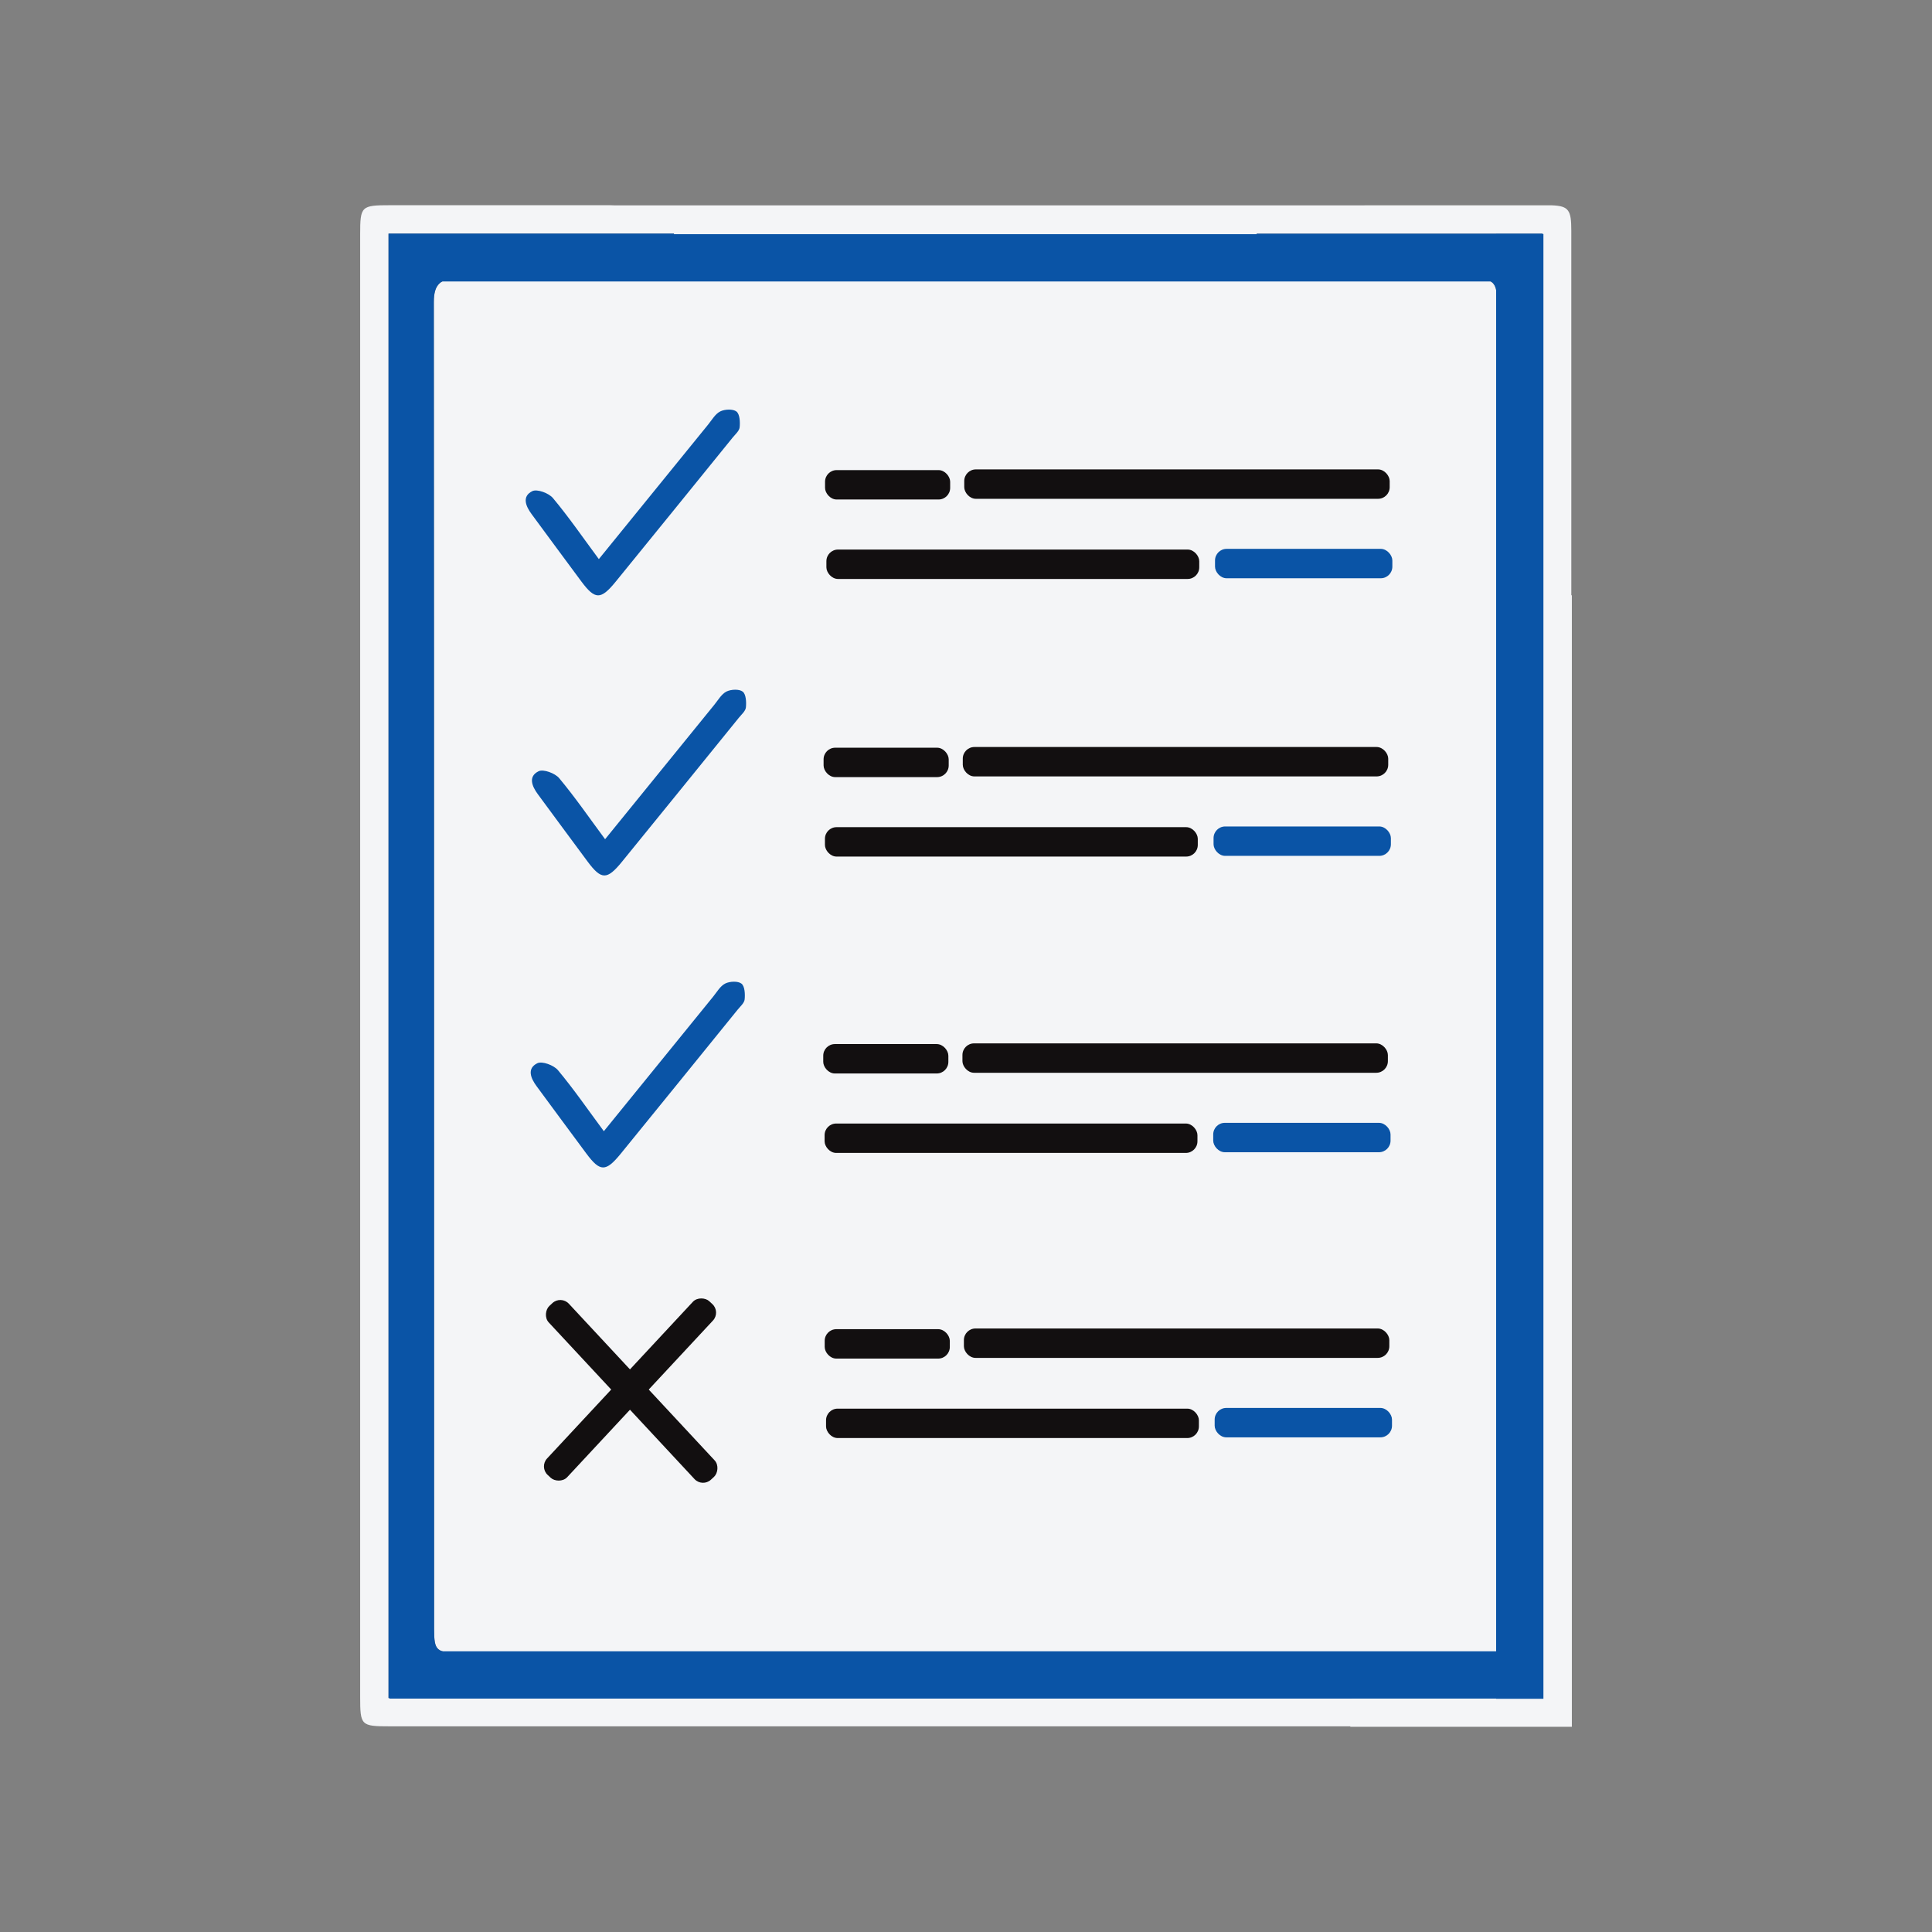 <?xml version="1.0" encoding="UTF-8"?><svg id="Layer_1" xmlns="http://www.w3.org/2000/svg" viewBox="0 0 1080 1080"><rect x="0" y="0" width="1080" height="1080" fill="#808080" stroke="none"/><defs><style>.cls-1{fill:#120f10;}.cls-1,.cls-2,.cls-3{stroke-width:0px;}.cls-2{fill:#0a54a6;}.cls-3{fill:#f4f5f7;}</style></defs><path class="cls-3" d="m878.381,319.473c0-63.53.02-127.06-.01-190.59-.009-11.285-1.354-13.722-10.693-14.1H343.187c-.701,0-1.393-.028-2.08-.07h-122.946c-16.28,0-16.83.51-16.83,16.36-.01,272.47-.01,544.94,0,817.42,0,16.11.44,16.53,16.58,16.53h536.88c.029.096.054.175.082.264h123.804V332.763c-.098 0-.196 0-.295 0v-13.29Zm-122.85,629.75H217.191V130.583h159.55v25.25h-10.96c-36.68,0-73.35.19-110.02-.12-9.54-.08-13.25,3.24-13.25,13.07.18,247.33.13,494.66.16,742,0,12.09,1.28,13.14,14.86,13.15h498v25.29Zm106.3-137.82h-23.97v-45.42h23.97v45.42Zm.34-239.84h-24.48v-44.95h24.48v44.95Zm.11-239.63h-24.81c-.17-3.94-.49-7.88-.49-11.82-.04-49.92,0-99.83-.05-149.75-.01-12.99-1.68-14.61-14.69-14.62-35.98-.04-71.95-.02-107.93-.02h-11.82v-25.09h159.79v201.3Z"/><path class="cls-2" d="m755.531,923.933v25.29H217.191V130.583h159.55v25.25h-10.96c-36.68,0-73.35.19-110.02-.12-9.54-.08-13.25,3.24-13.25,13.07.18,247.33.13,494.66.16,742,0,12.09,1.28,13.14,14.86,13.15h498Z"/><path class="cls-2" d="m862.281,130.633v201.3h-24.81c-.17-3.94-.49-7.88-.49-11.82-.04-49.92,0-99.83-.05-149.75-.01-12.99-1.68-14.61-14.69-14.62-35.98-.04-71.95-.02-107.93-.02h-11.82v-25.09h159.79Z"/><rect class="cls-2" x="837.861" y="765.983" width="23.97" height="45.42"/><rect class="cls-2" x="837.691" y="526.613" width="24.48" height="44.95"/><rect class="cls-2" x="836.351" y="130.797" width="26.432" height="818.833"/><rect class="cls-2" x="523.381" y="617.43" width="26.432" height="637.743" transform="translate(1472.898 399.705) rotate(90)"/><rect class="cls-2" x="523.856" y="-174.743" width="26.432" height="637.743" transform="translate(681.2 -392.943) rotate(90)"/><path class="cls-2" d="m334.756,312.544c20.944-25.791,40.998-50.504,61.083-75.193,2.133-2.622,4.005-5.991,6.806-7.374,2.537-1.252,7.121-1.453,9.061.083,1.839,1.457,2.068,5.837,1.765,8.805-.208,2.038-2.447,3.931-3.933,5.764-21.754,26.846-43.5,53.699-65.326,80.487-8.383,10.289-11.541,10.24-19.245-.098-9.31-12.493-18.51-25.067-27.775-37.593-3.331-4.504-5.562-9.956.384-12.875,2.68-1.316,9.201,1.101,11.522,3.879,8.874,10.622,16.749,22.079,25.656,34.114Z"/><path class="cls-2" d="m338.251,469.126c20.944-25.791,40.998-50.504,61.083-75.193,2.133-2.622,4.005-5.991,6.806-7.374,2.537-1.252,7.121-1.453,9.061.083,1.839,1.457,2.068,5.837,1.765,8.805-.208,2.038-2.447,3.931-3.933,5.764-21.754,26.846-43.5,53.699-65.326,80.487-8.383,10.289-11.541,10.24-19.245-.098-9.31-12.493-18.51-25.067-27.775-37.593-3.331-4.504-5.562-9.956.384-12.875,2.68-1.316,9.201,1.101,11.522,3.879,8.874,10.622,16.749,22.079,25.656,34.114Z"/><path class="cls-2" d="m337.552,632.349c20.944-25.791,40.998-50.504,61.083-75.193,2.133-2.622,4.005-5.991,6.806-7.374,2.537-1.252,7.121-1.453,9.061.083,1.839,1.457,2.068,5.837,1.765,8.805-.208,2.038-2.447,3.931-3.933,5.764-21.754,26.846-43.5,53.699-65.326,80.487-8.383,10.289-11.541,10.24-19.245-.098-9.31-12.493-18.51-25.067-27.775-37.593-3.331-4.504-5.562-9.956.384-12.875,2.68-1.316,9.201,1.101,11.522,3.879,8.874,10.622,16.749,22.079,25.656,34.114Z"/><rect class="cls-1" x="286.795" y="770.118" width="132.635" height="15.358" rx="6.503" ry="6.503" transform="translate(681.948 -10.571) rotate(47.059)"/><rect class="cls-1" x="461.208" y="262.789" width="69.94" height="16.437" rx="6.503" ry="6.503"/><rect class="cls-1" x="539.021" y="262.398" width="237.819" height="16.437" rx="6.503" ry="6.503"/><rect class="cls-2" x="679.203" y="306.816" width="99.128" height="16.437" rx="6.503" ry="6.503" transform="translate(1457.535 630.069) rotate(180)"/><rect class="cls-1" x="461.963" y="307.208" width="208.425" height="16.437" rx="6.503" ry="6.503" transform="translate(1132.351 630.852) rotate(-180)"/><rect class="cls-1" x="460.391" y="417.973" width="69.94" height="16.437" rx="6.503" ry="6.503"/><rect class="cls-1" x="538.204" y="417.582" width="237.819" height="16.437" rx="6.503" ry="6.503"/><rect class="cls-2" x="678.387" y="462" width="99.128" height="16.437" rx="6.503" ry="6.503" transform="translate(1455.902 940.437) rotate(180)"/><rect class="cls-1" x="461.147" y="462.392" width="208.425" height="16.437" rx="6.503" ry="6.503" transform="translate(1130.718 941.22) rotate(-180)"/><rect class="cls-1" x="460.2" y="583.643" width="69.94" height="16.437" rx="6.503" ry="6.503"/><rect class="cls-1" x="538.013" y="583.252" width="237.819" height="16.437" rx="6.503" ry="6.503"/><rect class="cls-2" x="678.196" y="627.67" width="99.128" height="16.437" rx="6.503" ry="6.503" transform="translate(1455.52 1271.777) rotate(180)"/><rect class="cls-1" x="460.956" y="628.061" width="208.425" height="16.437" rx="6.503" ry="6.503" transform="translate(1130.336 1272.559) rotate(-180)"/><rect class="cls-1" x="461.01" y="743.021" width="69.94" height="16.437" rx="6.503" ry="6.503"/><rect class="cls-1" x="538.823" y="742.63" width="237.819" height="16.437" rx="6.503" ry="6.503"/><rect class="cls-2" x="679.006" y="787.048" width="99.128" height="16.437" rx="6.503" ry="6.503" transform="translate(1457.14 1590.533) rotate(180)"/><rect class="cls-1" x="461.766" y="787.44" width="208.425" height="16.437" rx="6.503" ry="6.503" transform="translate(1131.956 1591.316) rotate(-180)"/><rect class="cls-1" x="285.863" y="769.069" width="132.635" height="15.358" rx="6.503" ry="6.503" transform="translate(1160.725 1048.087) rotate(132.941)"/></svg>